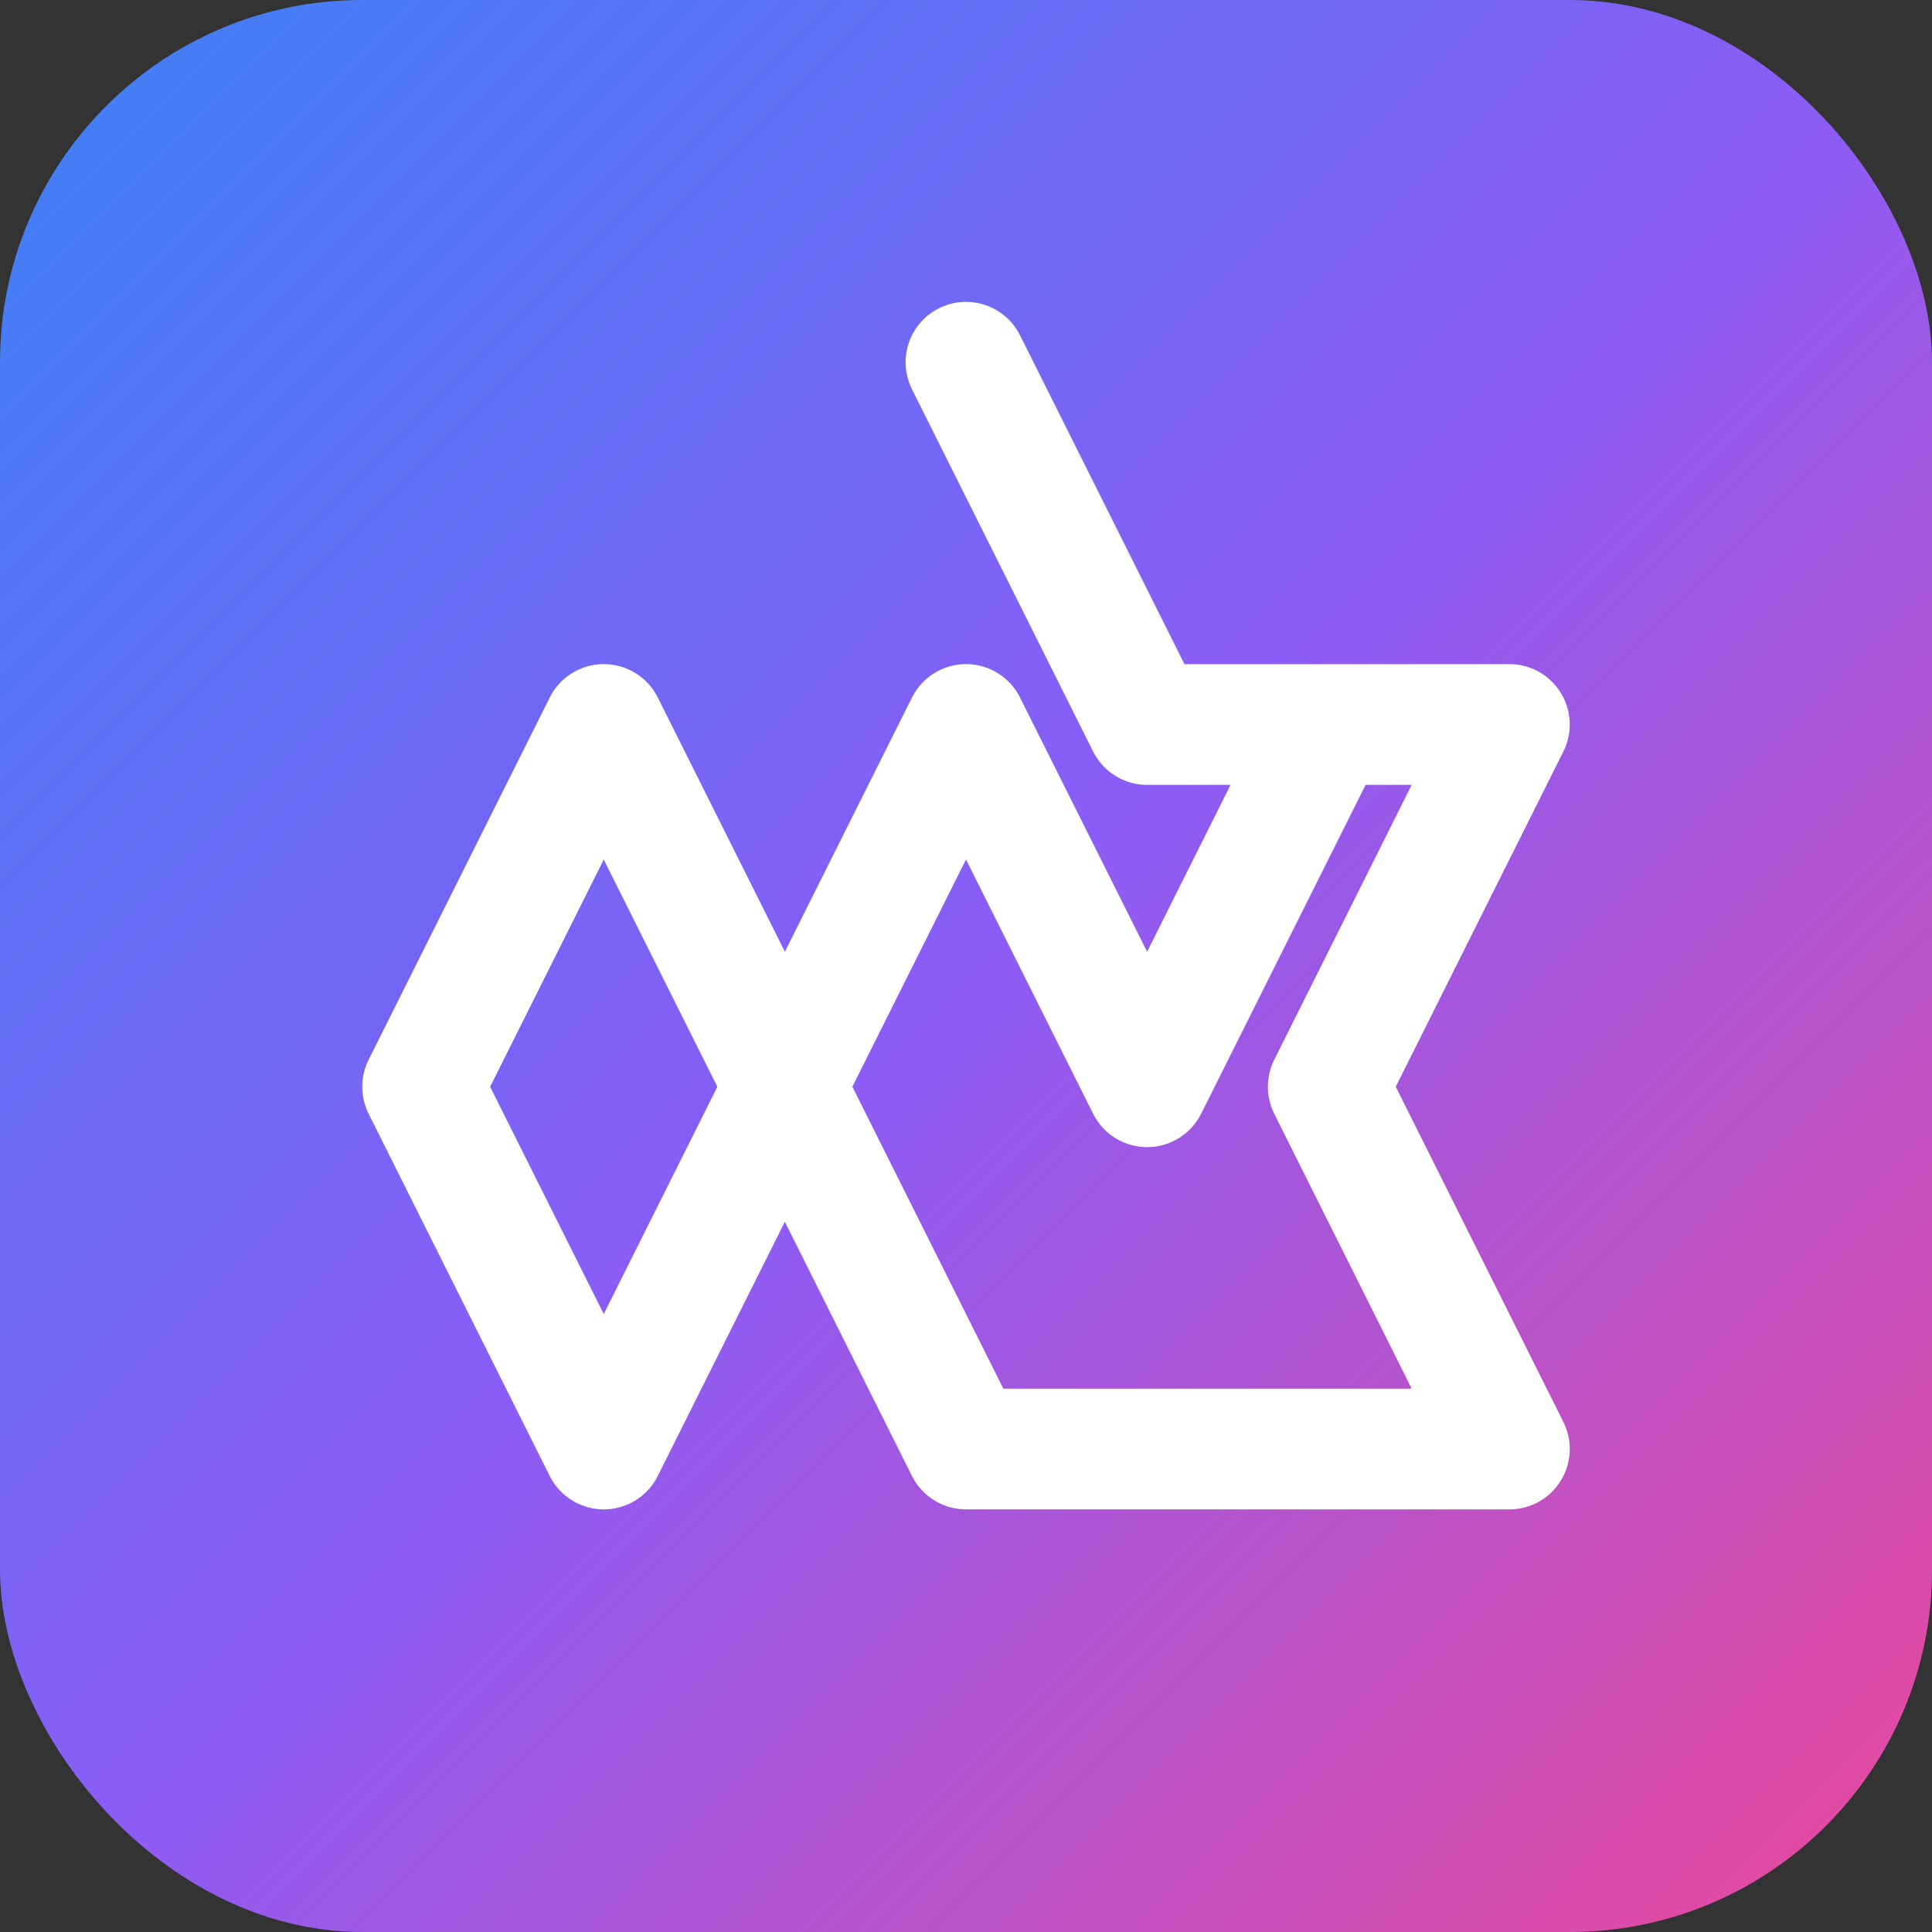 <svg xmlns="http://www.w3.org/2000/svg" viewBox="0 0 32 32">
  <rect x="0" y="0" width="32" height="32" fill="#333333" stroke="none"/>
  <rect width="32" height="32" rx="6" fill="url(#gradient)"/>
  <path d="M16 6 L19 12 L25 12 L22 18 L25 24 L16 24 L13 18 L10 24 L7 18 L10 12 L13 18 L16 12 L19 18 L22 12" 
        stroke="white" 
        stroke-width="2" 
        stroke-linecap="round" 
        stroke-linejoin="round" 
        fill="none"/>
  <defs>
    <linearGradient id="gradient" x1="0%" y1="0%" x2="100%" y2="100%">
      <stop offset="0%" style="stop-color:#3b82f6;stop-opacity:1" />
      <stop offset="50%" style="stop-color:#8b5cf6;stop-opacity:1" />
      <stop offset="100%" style="stop-color:#ec4899;stop-opacity:1" />
    </linearGradient>
  </defs>
</svg>